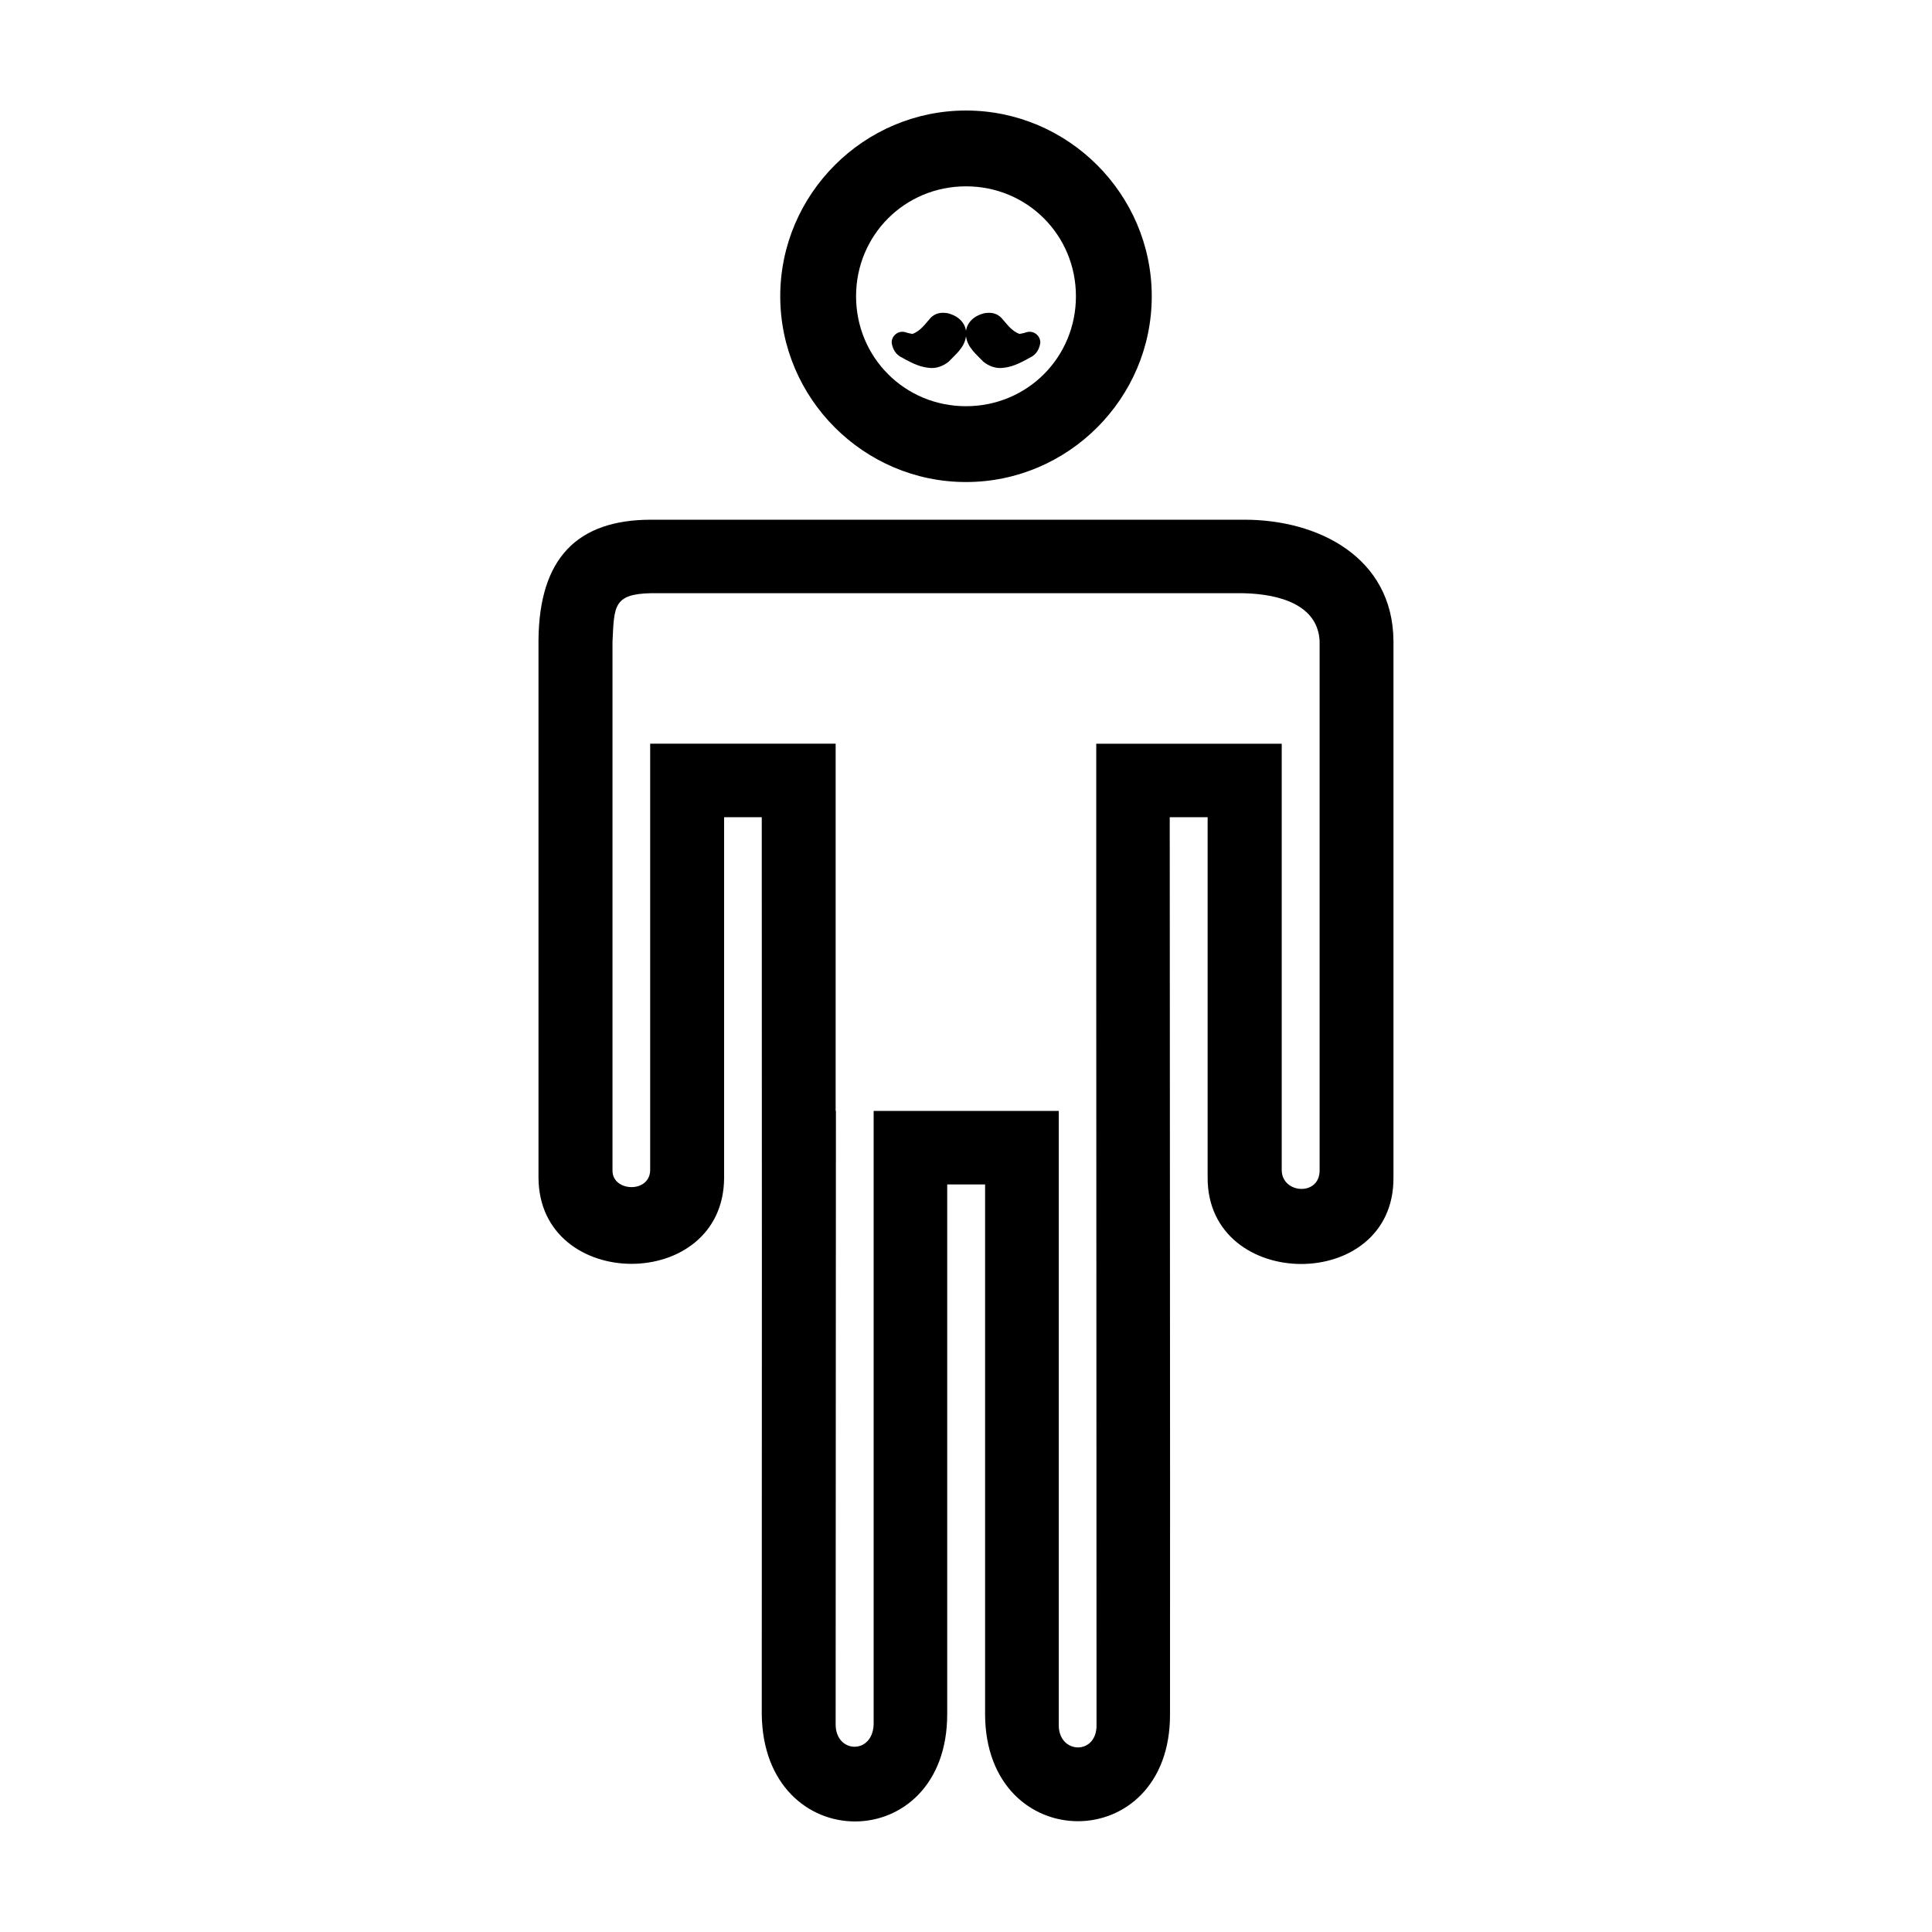 <?xml version="1.0" encoding="UTF-8"?>
<!-- Uploaded to: SVG Find, www.svgrepo.com, Generator: SVG Find Mixer Tools -->
<svg fill="#000000" width="800px" height="800px" version="1.1" viewBox="144 144 512 512" xmlns="http://www.w3.org/2000/svg">
 <g>
  <path d="m316.57 281.73c-19.723-0.004-29.656 10.336-29.863 31.84v142.51c0.129 30.398 49.121 30.535 49.191 0v-95.508h9.977c0.047 80.961 0.043 156.65 0 237.64 0.359 38.008 49.18 37.973 49.148 0v-140.32h10.035v140.32c0.031 37.875 49.207 37.934 49.008 0 0.062-80.992-0.074-156.71-0.074-237.64h10.043v95.508c-0.094 30.297 49.445 30.742 49.246 0v-142.22c-0.16-22.242-20.074-32.234-39.734-32.129zm0 19.48h156.98c9.898 0.223 19.672 3.258 20.16 12.648v140.34c-0.004 6.82-9.891 6.18-10.039-0.004v-113.1h-49.152c-0.023 86.914 0.078 181.41 0.074 259.91 0.215 8.277-10.191 7.934-10.008 0v-162.59h-49.059v162.59c-0.281 8.023-10.055 7.711-10.07-0.004l0.074-162.59h-0.074v-97.324h-49.152v113.1c-0.191 6.121-10.055 5.641-9.984 0.004v-140.12c0.453-9.367 0.18-12.664 10.254-12.867z"/>
  <path d="m400 173.29c-27.074 0-49.227 22.16-49.227 49.227 0 27.066 22.148 49.227 49.227 49.227 27.074 0 49.227-22.16 49.227-49.227 0-27.066-22.148-49.227-49.227-49.227zm0 20.09c16.23 0 29.133 12.934 29.133 29.133s-12.902 29.137-29.133 29.137-29.133-12.934-29.133-29.137c0-16.199 12.902-29.133 29.133-29.133z"/>
  <path d="m404.92 226.99c-3.969 0.957-5.285 3.812-4.91 6.168 0.375 2.941 2.805 4.82 4.617 6.715 1.25 1.008 3.195 1.922 5.328 1.594 2.918-0.297 5.402-1.844 7.594-3.019 1.488-0.996 1.953-2.426 2.141-3.566 0.078-1.984-1.848-3.438-3.734-2.812-0.543 0.223-1.543 0.371-1.762 0.422-2.16-0.758-3.477-2.785-4.656-4.07-1.445-1.66-3.234-1.637-4.617-1.426z"/>
  <path d="m395.08 226.99c3.969 0.957 5.285 3.812 4.91 6.168-0.375 2.941-2.801 4.82-4.617 6.715-1.25 1.008-3.195 1.922-5.328 1.594-2.918-0.297-5.402-1.844-7.594-3.019-1.488-0.996-1.953-2.426-2.141-3.566-0.078-1.984 1.848-3.438 3.734-2.812 0.543 0.223 1.543 0.371 1.762 0.422 2.16-0.758 3.477-2.785 4.656-4.07 1.445-1.66 3.234-1.637 4.617-1.426z"/>
 </g>
</svg>
